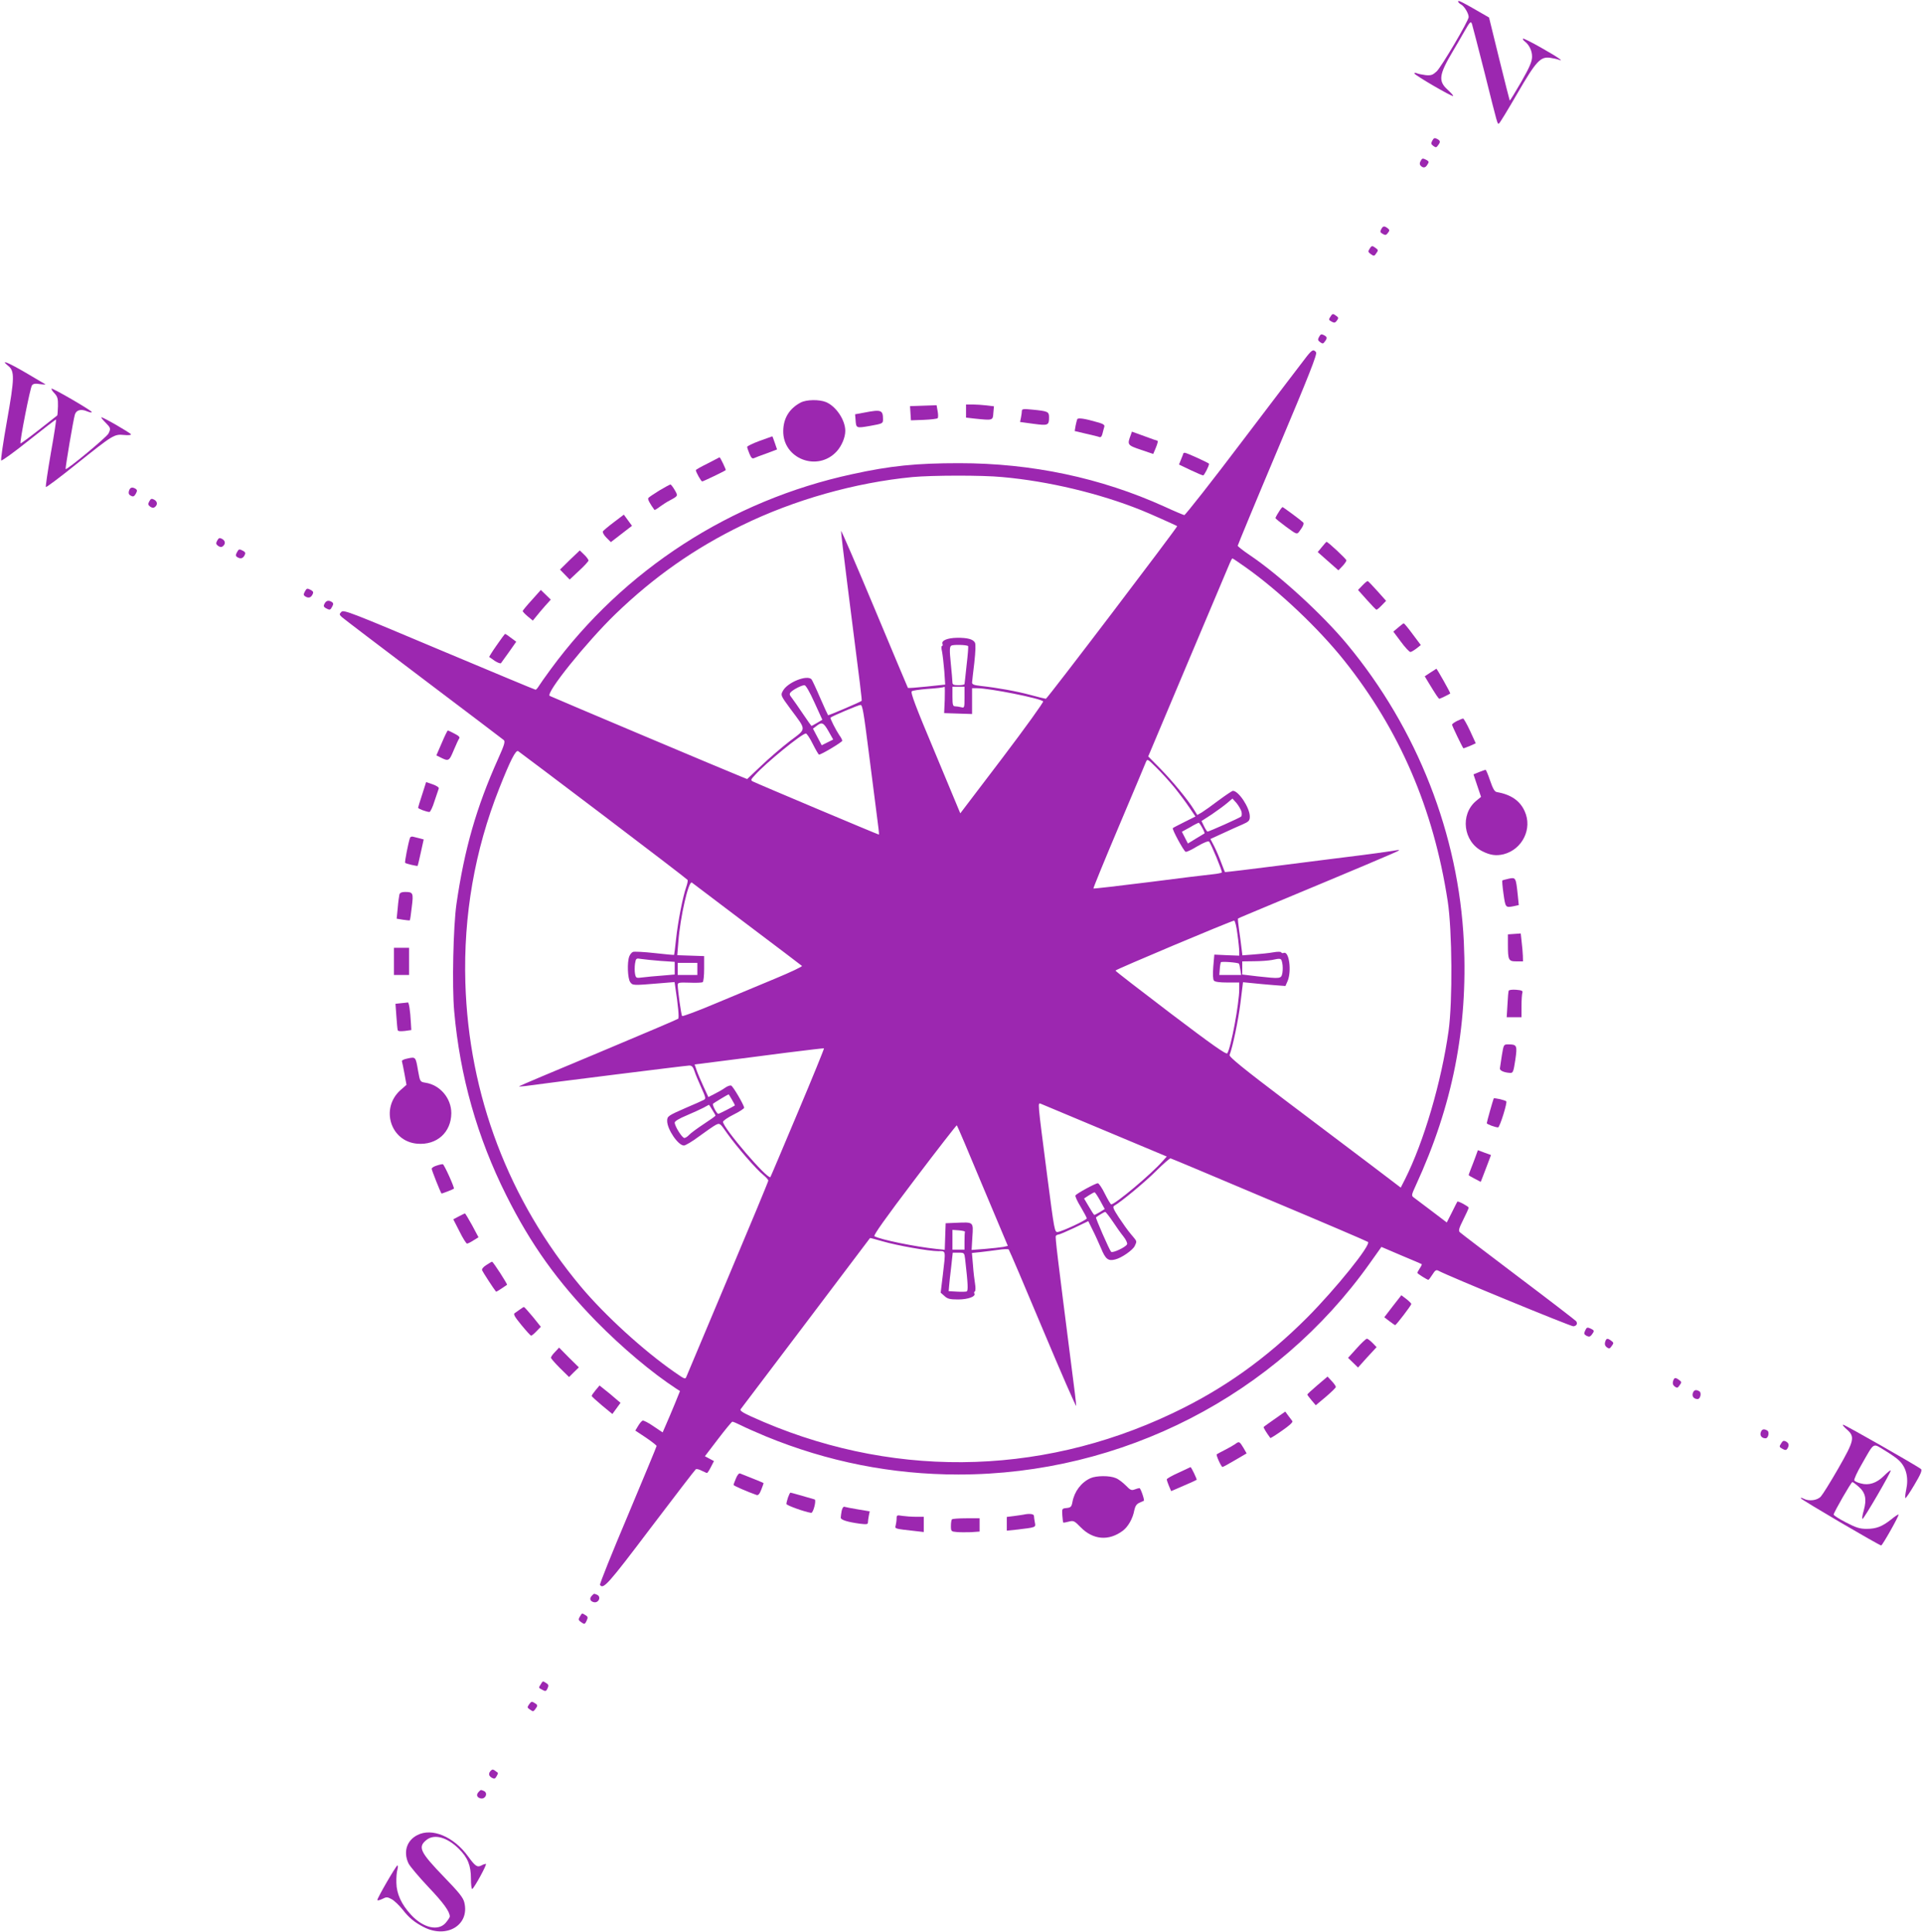 <?xml version="1.0" standalone="no"?>
<!DOCTYPE svg PUBLIC "-//W3C//DTD SVG 20010904//EN"
 "http://www.w3.org/TR/2001/REC-SVG-20010904/DTD/svg10.dtd">
<svg version="1.0" xmlns="http://www.w3.org/2000/svg"
 width="1274pt" height="1280pt" viewBox="0 0 1274 1280"
 preserveAspectRatio="xMidYMid meet">
<g transform="translate(0,1280) scale(0.1,-0.1)"
fill="#9c27b0" stroke="none">
<path d="M9660 12791 c0 -6 9 -15 20 -21 21 -11 50 -59 50 -83 0 -24 -181
-331 -212 -360 -26 -24 -37 -28 -72 -25 -22 3 -49 8 -58 12 -10 5 -18 4 -18 0
0 -11 251 -157 257 -150 3 2 -14 21 -36 41 -64 58 -58 100 34 255 18 30 52 88
75 129 39 68 44 73 52 52 4 -13 42 -159 84 -325 90 -360 84 -338 95 -334 5 2
59 91 121 198 125 215 153 246 218 237 19 -3 44 -8 55 -12 43 -17 -3 16 -115
79 -63 36 -117 63 -120 60 -3 -3 2 -11 10 -17 31 -24 50 -62 50 -102 0 -32
-15 -68 -72 -168 -40 -69 -74 -125 -76 -123 -1 2 -33 126 -70 277 l-67 273
-45 26 c-126 73 -160 91 -160 81z"/>
<path d="M9489 11868 c-10 -18 -8 -24 7 -35 16 -12 21 -11 31 4 18 23 16 31
-7 43 -16 8 -21 6 -31 -12z"/>
<path d="M9411 11732 c-7 -13 -6 -23 1 -30 17 -17 32 -15 45 8 11 16 10 21 -6
30 -26 13 -29 13 -40 -8z"/>
<path d="M9150 11280 c-8 -15 -6 -21 11 -30 17 -10 23 -8 34 7 12 15 12 20 -2
31 -23 17 -31 15 -43 -8z"/>
<path d="M9073 11150 c-11 -16 -9 -21 9 -34 20 -14 23 -14 36 6 14 19 13 22
-3 34 -24 18 -28 18 -42 -6z"/>
<path d="M8813 10700 c-11 -17 -10 -21 9 -31 18 -10 24 -8 35 7 12 16 11 21
-4 31 -22 17 -26 16 -40 -7z"/>
<path d="M8739 10568 c-10 -18 -8 -24 7 -35 16 -12 21 -11 31 4 18 23 16 31
-7 43 -16 8 -21 6 -31 -12z"/>
<path d="M8657 10438 c-19 -24 -206 -270 -417 -548 -210 -278 -388 -504 -394
-503 -6 1 -66 26 -133 57 -420 190 -877 287 -1358 287 -285 0 -455 -17 -710
-73 -804 -174 -1513 -633 -1997 -1293 -36 -49 -72 -100 -79 -112 -8 -13 -17
-23 -21 -23 -4 0 -291 120 -639 266 -581 245 -632 265 -647 250 -15 -15 -15
-18 3 -35 11 -10 254 -195 540 -411 286 -216 526 -398 533 -404 10 -10 2 -35
-38 -124 -144 -321 -223 -597 -276 -962 -21 -148 -30 -543 -15 -710 38 -431
153 -837 345 -1220 163 -326 339 -571 595 -834 173 -176 369 -341 531 -447
l25 -16 -34 -84 c-19 -46 -45 -108 -58 -137 l-23 -53 -61 41 c-33 23 -66 40
-72 37 -7 -3 -20 -19 -30 -36 l-18 -30 71 -47 c38 -26 70 -51 70 -55 0 -4 -86
-211 -190 -459 -105 -248 -188 -455 -185 -461 21 -33 54 4 335 376 160 211
295 387 300 390 5 3 23 -1 39 -10 17 -8 32 -15 35 -15 3 0 15 18 26 40 l20 39
-30 16 -30 16 87 114 c48 63 91 115 95 115 5 0 31 -11 59 -25 27 -14 100 -46
162 -72 411 -169 837 -253 1277 -253 1084 0 2104 524 2726 1401 l76 107 131
-56 c73 -30 134 -57 136 -58 2 -2 -4 -15 -13 -28 -9 -14 -16 -27 -16 -30 0 -5
65 -46 73 -46 3 0 15 16 27 35 18 29 25 33 40 25 69 -37 879 -370 894 -368 22
3 29 18 18 34 -4 5 -176 138 -382 293 -206 156 -381 289 -388 296 -11 10 -7
25 22 83 20 40 36 75 36 80 0 8 -70 46 -75 40 -1 -2 -18 -33 -36 -71 l-34 -67
-100 76 c-55 42 -108 82 -118 89 -17 12 -17 16 13 81 244 530 345 1042 318
1614 -34 710 -308 1410 -772 1970 -164 198 -450 460 -648 593 -43 29 -77 56
-78 61 0 4 119 292 265 638 208 493 263 633 254 644 -17 21 -25 18 -62 -28z
m-2017 -799 c304 -27 644 -108 920 -219 49 -19 229 -100 239 -106 5 -4 -861
-1144 -870 -1144 -4 0 -50 11 -101 25 -92 25 -220 48 -330 60 -45 5 -58 10
-58 23 1 9 7 69 15 132 8 74 10 121 4 132 -12 23 -51 33 -119 32 -63 -1 -104
-18 -96 -40 3 -8 1 -14 -3 -14 -5 0 -5 -17 0 -37 4 -21 11 -79 15 -129 l6 -90
-122 -13 c-67 -7 -123 -11 -125 -9 -1 2 -101 238 -221 526 -120 287 -220 519
-222 514 -1 -4 18 -168 43 -363 90 -707 97 -761 93 -763 -11 -9 -220 -98 -222
-95 -2 2 -26 54 -52 114 -26 61 -52 116 -57 123 -27 34 -162 -19 -191 -77 -15
-27 -14 -30 50 -117 109 -147 110 -129 -4 -215 -53 -41 -138 -114 -189 -163
l-93 -88 -37 15 c-79 31 -1259 529 -1271 536 -30 17 244 357 435 542 257 248
527 437 838 588 348 170 750 283 1130 320 131 12 462 13 595 0z m1617 -601
c219 -156 477 -400 648 -614 368 -462 592 -982 686 -1594 30 -195 33 -664 6
-860 -48 -341 -164 -735 -288 -982 l-29 -57 -192 146 c-106 80 -363 274 -571
431 -281 213 -376 290 -371 302 21 54 57 226 72 344 l17 138 60 -6 c33 -4 96
-9 141 -13 l80 -6 15 34 c27 67 9 199 -26 185 -8 -3 -15 -1 -17 4 -2 5 -25 5
-53 0 -27 -5 -85 -11 -127 -14 l-77 -6 -6 48 c-3 26 -10 80 -16 120 -6 41 -9
75 -7 76 1 2 91 39 198 84 550 229 862 360 868 367 4 3 -4 4 -18 1 -14 -3
-113 -17 -220 -31 -107 -13 -356 -45 -554 -70 -197 -25 -360 -45 -361 -43 -1
2 -12 29 -24 61 -11 31 -32 80 -46 108 l-26 50 83 38 c46 21 104 48 131 59 41
18 47 25 47 52 0 58 -74 170 -112 170 -5 0 -47 -28 -93 -62 -46 -35 -97 -71
-113 -81 l-30 -17 -23 37 c-41 66 -140 186 -222 270 l-80 81 263 624 c145 342
269 638 277 656 7 17 15 32 18 32 3 0 44 -28 92 -62z m-1843 -519 c2 -2 -2
-58 -10 -124 -7 -66 -13 -123 -14 -127 0 -5 -18 -8 -40 -8 -32 0 -40 4 -40 18
0 10 -5 67 -11 127 -9 88 -8 109 3 117 12 8 104 6 112 -3z m-1018 -374 l52
-114 -35 -21 c-19 -11 -35 -20 -37 -20 -1 0 -26 35 -55 78 -28 42 -61 89 -73
105 -19 24 -20 29 -8 42 20 19 72 45 90 45 9 -1 34 -44 66 -115z m863 18 l-4
-88 93 -3 92 -3 0 86 0 85 33 0 c84 0 418 -67 438 -87 4 -5 -117 -173 -270
-375 l-279 -367 -167 401 c-130 309 -165 402 -154 408 7 5 51 11 98 15 74 5
104 9 120 14 1 0 1 -38 0 -86z m131 16 c0 -69 -1 -71 -22 -65 -13 3 -31 6 -40
6 -15 0 -18 10 -18 65 l0 65 40 0 40 0 0 -71z m-636 -351 c21 -167 46 -360 55
-430 10 -71 16 -128 14 -128 -6 0 -813 340 -835 352 -16 8 -15 12 15 44 72 80
310 274 336 274 6 0 27 -31 46 -70 19 -38 38 -70 41 -70 16 0 154 83 154 92 0
5 -8 22 -19 36 -23 34 -63 113 -59 117 9 9 185 84 199 84 13 1 21 -49 53 -301z
m-264 125 l30 -53 -38 -19 -38 -19 -29 55 -29 55 25 19 c34 27 46 21 79 -38z
m-1492 -556 c303 -230 554 -422 557 -427 3 -4 -1 -26 -9 -48 -22 -62 -55 -230
-67 -344 -6 -57 -12 -104 -13 -105 -1 -1 -59 4 -129 12 -70 8 -135 11 -143 8
-9 -3 -20 -17 -25 -30 -15 -39 -11 -146 6 -170 16 -23 18 -23 197 -8 l97 8 5
-34 c19 -123 26 -203 19 -209 -4 -4 -242 -105 -528 -225 -286 -119 -522 -219
-525 -222 -3 -3 15 -2 40 1 158 22 1069 136 1087 136 16 0 25 -9 34 -37 6 -20
27 -69 45 -109 30 -67 32 -74 16 -82 -9 -5 -62 -29 -117 -52 -119 -52 -125
-56 -125 -87 0 -56 73 -163 111 -163 10 0 56 27 101 61 45 33 94 67 109 75 28
14 28 14 77 -56 63 -89 197 -243 240 -276 17 -14 32 -30 32 -37 0 -6 -120
-295 -266 -641 -146 -347 -270 -641 -275 -654 -9 -23 -9 -23 -81 27 -202 140
-460 375 -620 566 -478 572 -743 1269 -765 2015 -13 444 62 876 224 1285 74
187 110 258 126 248 7 -4 261 -196 565 -426z m3783 185 c33 -41 77 -100 99
-133 l40 -59 -72 -36 c-40 -20 -75 -38 -78 -41 -7 -6 72 -152 85 -157 6 -2 41
14 78 37 41 24 72 36 77 31 13 -13 89 -197 85 -205 -3 -3 -30 -9 -62 -12 -32
-3 -222 -26 -422 -52 -199 -25 -365 -44 -367 -42 -2 2 73 186 167 408 94 222
175 415 180 428 10 24 11 24 70 -35 33 -32 87 -92 120 -132z m444 -160 c3 -14
2 -28 -2 -32 -9 -9 -213 -100 -223 -100 -3 0 -14 16 -23 35 l-17 35 68 44 c37
25 83 59 102 75 l35 30 27 -30 c14 -17 29 -43 33 -57z m-260 -107 c11 -19 17
-36 15 -37 -3 -2 -29 -18 -58 -35 l-52 -32 -20 39 -20 39 53 29 c28 17 55 30
58 31 3 0 14 -15 24 -34z m-3015 -640 c195 -147 359 -271 363 -275 4 -4 -74
-41 -175 -83 -101 -42 -280 -117 -398 -166 -118 -50 -218 -87 -221 -83 -6 7
-29 169 -29 206 0 16 9 17 78 15 42 -2 82 0 87 3 6 3 10 44 10 90 l0 83 -89 3
-89 3 7 87 c12 165 68 410 90 394 6 -5 171 -129 366 -277z m3248 -64 c7 -48
12 -101 12 -116 l0 -27 -82 3 -83 4 -7 -80 c-4 -50 -2 -85 4 -92 7 -9 38 -13
89 -13 l79 0 0 -44 c0 -94 -54 -385 -79 -425 -7 -10 -98 54 -375 264 -201 153
-366 280 -366 284 0 7 768 330 786 331 6 0 16 -39 22 -89z m-3820 -178 l92 -6
0 -42 0 -42 -82 -7 c-46 -3 -104 -9 -129 -12 -45 -6 -46 -5 -52 24 -3 16 -3
47 0 67 6 36 7 37 42 31 20 -3 78 -9 129 -13z m4117 -14 c4 -17 4 -46 1 -65
-8 -40 -10 -40 -166 -23 l-100 12 0 43 0 44 78 1 c42 0 95 4 117 8 62 13 63
13 70 -20z m-287 -4 c2 -1 6 -19 9 -39 l6 -36 -72 0 -73 0 3 38 c1 20 5 41 7
46 4 7 111 -1 120 -9z m-3588 -35 l0 -40 -65 0 -65 0 0 40 0 40 65 0 65 0 0
-40z m665 -952 c-98 -233 -179 -425 -181 -427 -17 -20 -314 326 -314 366 0 7
32 29 70 48 39 19 70 40 70 45 0 17 -73 142 -86 147 -7 3 -26 -4 -41 -15 -15
-11 -47 -29 -69 -40 l-41 -21 -31 67 c-17 37 -38 85 -46 108 l-14 41 181 23
c100 13 292 37 427 55 135 17 247 30 249 29 2 -2 -76 -194 -174 -426z m-436
86 c12 -20 21 -37 19 -39 -17 -11 -103 -55 -109 -55 -11 0 -42 60 -35 67 5 5
96 60 103 62 0 1 11 -15 22 -35z m2473 -206 l408 -171 -28 -31 c-74 -85 -314
-286 -340 -286 -4 0 -23 32 -42 70 -19 39 -40 70 -47 70 -15 0 -141 -68 -148
-81 -3 -5 12 -39 35 -76 22 -37 40 -71 40 -76 0 -10 -163 -87 -193 -90 -20 -2
-22 10 -68 363 -67 520 -65 494 -42 486 10 -4 201 -84 425 -178z m-2603 138
c12 -18 21 -35 21 -38 0 -3 -35 -28 -78 -56 -44 -29 -87 -61 -97 -72 -10 -11
-24 -20 -31 -20 -15 0 -64 78 -64 102 0 9 30 27 78 47 42 18 93 41 112 51 19
11 36 19 37 20 1 0 11 -15 22 -34z m1791 -504 l167 -397 -30 -7 c-17 -3 -71
-9 -120 -13 l-90 -7 5 86 c7 101 9 99 -107 94 l-70 -3 -3 -88 -3 -88 -57 6
c-143 15 -370 62 -409 84 -9 4 74 121 265 373 152 201 279 364 281 362 3 -2
80 -183 171 -402z m1900 -92 c355 -149 649 -275 653 -279 21 -20 -216 -313
-403 -501 -273 -273 -556 -475 -894 -635 -893 -424 -1889 -431 -2790 -20 -57
26 -76 39 -69 48 15 19 856 1132 857 1134 1 1 39 -9 84 -22 96 -28 306 -65
368 -65 52 0 50 11 30 -160 l-14 -115 25 -22 c20 -19 36 -23 91 -23 66 0 119
20 107 40 -3 5 -1 11 4 14 4 3 5 25 1 48 -4 24 -11 80 -14 125 l-7 81 58 6
c32 4 85 10 118 15 33 5 63 6 68 2 4 -4 106 -243 227 -532 121 -288 220 -515
220 -504 0 11 -13 124 -30 250 -96 753 -110 867 -105 876 4 5 11 9 17 9 6 0
53 20 104 44 l94 45 28 -57 c16 -31 41 -87 57 -124 29 -71 47 -85 93 -73 43
10 118 63 130 90 15 33 17 27 -25 77 -20 23 -56 74 -81 112 -37 57 -42 70 -30
77 46 26 204 157 278 231 47 47 90 84 95 83 6 -1 300 -125 655 -275z m-1121
-6 l30 -55 -32 -20 c-18 -10 -34 -19 -37 -19 -3 1 -19 25 -36 55 l-32 54 32
21 c17 11 34 20 38 20 3 0 20 -25 37 -56z m82 -136 c23 -35 55 -80 72 -101 16
-20 27 -43 24 -51 -7 -19 -97 -61 -106 -50 -12 13 -104 224 -100 228 20 15 55
36 61 36 4 0 26 -28 49 -62z m-978 -70 c-2 -5 -3 -33 -3 -63 l0 -55 -40 0 -40
0 0 66 0 65 43 -3 c23 -2 41 -6 40 -10z m1 -180 c19 -166 21 -211 10 -215 -6
-2 -36 -3 -65 -1 l-54 3 3 35 c1 19 8 77 14 128 l10 92 39 0 c37 0 38 -1 43
-42z"/>
<path d="M53 10377 c45 -35 44 -79 -7 -367 -25 -140 -42 -258 -38 -261 4 -4
86 55 182 132 96 76 177 139 181 139 3 0 -12 -99 -34 -221 -21 -122 -36 -223
-33 -226 3 -3 94 65 202 152 243 194 250 199 315 193 27 -3 48 -1 47 4 -4 10
-191 118 -197 113 -2 -2 11 -18 28 -35 34 -35 36 -39 20 -72 -10 -23 -277
-244 -284 -236 -4 4 51 328 61 361 9 30 40 39 80 22 19 -8 34 -10 32 -5 -4 12
-261 161 -267 155 -2 -3 6 -17 20 -31 20 -22 24 -35 23 -85 -1 -33 -3 -61 -5
-62 -2 -2 -57 -45 -122 -96 -65 -51 -120 -91 -121 -89 -7 8 64 371 76 385 9
11 23 13 52 8 22 -3 38 -4 36 -1 -3 2 -60 36 -127 75 -120 70 -174 92 -120 48z"/>
<path d="M5305 10133 c-75 -39 -115 -104 -116 -188 -3 -186 229 -274 355 -135
33 37 56 92 56 135 0 72 -61 163 -128 191 -45 18 -129 17 -167 -3z"/>
<path d="M6117 10112 l-88 -3 3 -47 3 -47 85 3 c47 2 88 7 92 11 4 4 4 25 0
46 l-7 40 -88 -3z"/>
<path d="M6400 10076 l0 -43 61 -7 c117 -12 117 -12 120 38 l4 44 -50 6 c-27
3 -69 6 -92 6 l-43 0 0 -44z"/>
<path d="M6770 10078 c0 -9 -3 -29 -6 -45 l-6 -29 88 -12 c98 -13 104 -11 104
44 0 37 -9 40 -112 50 -57 6 -68 4 -68 -8z"/>
<path d="M5725 10066 l-60 -11 3 -35 c4 -58 3 -58 96 -42 83 15 86 16 86 43 0
63 -12 67 -125 45z"/>
<path d="M7137 10023 c-2 -4 -7 -24 -11 -43 l-6 -36 76 -18 c41 -9 81 -19 88
-22 9 -3 16 5 20 23 4 15 9 36 12 45 4 13 -7 20 -48 31 -78 23 -125 30 -131
20z"/>
<path d="M7491 9917 c-24 -64 -22 -67 67 -97 l82 -28 15 35 c14 34 19 53 12
53 -2 0 -40 13 -85 30 l-83 30 -8 -23z"/>
<path d="M5033 9879 c-46 -17 -83 -35 -83 -40 0 -5 7 -26 15 -45 12 -29 19
-35 32 -29 10 5 48 19 85 32 l66 25 -15 44 c-8 24 -16 44 -16 43 -1 0 -39 -14
-84 -30z"/>
<path d="M7840 9796 c0 -2 -7 -19 -15 -39 l-14 -35 75 -36 c42 -20 80 -36 85
-36 7 0 39 62 39 77 0 5 -148 73 -161 73 -5 0 -9 -2 -9 -4z"/>
<path d="M4688 9729 c-43 -21 -78 -41 -78 -44 0 -13 35 -75 42 -75 7 0 148 68
156 75 3 3 -36 85 -41 85 -1 -1 -37 -19 -79 -41z"/>
<path d="M4368 9550 c-37 -23 -70 -45 -73 -50 -5 -8 9 -35 41 -79 2 -1 18 8
36 22 18 13 47 32 63 40 58 31 58 31 35 70 -12 21 -25 37 -28 37 -4 0 -37 -18
-74 -40z"/>
<path d="M855 9549 c-5 -14 -2 -25 6 -30 21 -13 27 -11 40 12 9 17 8 23 -2 30
-23 14 -37 10 -44 -12z"/>
<path d="M989 9478 c-10 -18 -8 -24 6 -35 14 -9 22 -10 32 -2 19 16 16 37 -7
49 -16 8 -21 6 -31 -12z"/>
<path d="M8471 9406 c-12 -18 -21 -36 -21 -39 0 -3 32 -29 70 -57 68 -50 72
-52 86 -34 26 34 36 56 27 63 -23 21 -132 101 -136 101 -3 0 -15 -15 -26 -34z"/>
<path d="M4067 9340 c-36 -27 -69 -55 -73 -61 -3 -6 7 -25 23 -41 l30 -30 70
54 70 54 -27 37 -27 37 -66 -50z"/>
<path d="M1439 9218 c-10 -18 -8 -24 6 -35 14 -9 22 -10 32 -2 19 16 16 37 -7
49 -16 8 -21 6 -31 -12z"/>
<path d="M8758 9176 l-28 -34 69 -61 68 -60 26 27 c15 16 27 33 27 39 0 9
-122 123 -132 123 -1 0 -15 -15 -30 -34z"/>
<path d="M1569 9139 c-9 -17 -8 -23 2 -30 22 -14 38 -10 49 11 8 15 6 21 -9
30 -27 14 -29 13 -42 -11z"/>
<path d="M3775 9090 l-65 -64 32 -33 32 -33 62 58 c34 31 62 62 63 68 0 5 -12
23 -28 38 l-30 29 -66 -63z"/>
<path d="M9026 8921 l-29 -30 58 -65 c32 -36 61 -66 64 -66 4 0 20 13 35 29
l29 30 -58 65 c-32 36 -61 66 -64 66 -4 0 -20 -13 -35 -29z"/>
<path d="M2019 8879 c-9 -17 -8 -23 2 -30 22 -14 38 -10 49 11 8 15 6 21 -9
30 -27 14 -29 13 -42 -11z"/>
<path d="M3524 8825 c-33 -36 -60 -69 -61 -73 -1 -4 14 -20 33 -36 l34 -28 23
28 c12 16 39 47 59 70 l37 41 -33 32 -33 32 -59 -66z"/>
<path d="M2150 8800 c-8 -15 -6 -21 9 -30 27 -14 29 -13 42 11 9 17 8 23 -2
30 -22 14 -38 10 -49 -11z"/>
<path d="M9263 8642 l-32 -27 50 -67 c28 -38 56 -68 63 -68 6 0 24 11 40 23
l29 23 -54 72 c-29 40 -56 72 -59 72 -3 0 -19 -13 -37 -28z"/>
<path d="M3290 8524 c-29 -41 -50 -76 -49 -77 2 -1 19 -13 37 -26 19 -12 37
-19 41 -15 4 5 28 39 54 75 l47 67 -35 26 c-18 14 -36 26 -38 26 -3 0 -28 -34
-57 -76z"/>
<path d="M9477 8344 l-38 -25 22 -37 c54 -89 70 -112 75 -112 5 0 66 30 72 35
3 3 -89 166 -92 164 0 0 -18 -11 -39 -25z"/>
<path d="M9653 8023 c-18 -9 -33 -20 -33 -25 0 -7 67 -147 75 -156 1 -1 20 6
42 15 l40 18 -38 83 c-21 45 -42 82 -46 81 -4 0 -23 -8 -40 -16z"/>
<path d="M2927 7878 l-36 -83 22 -11 c59 -30 62 -29 92 43 16 38 32 73 37 80
7 8 -3 18 -31 32 -22 12 -42 21 -44 21 -3 0 -21 -37 -40 -82z"/>
<path d="M9798 7684 l-36 -15 25 -75 25 -74 -33 -27 c-107 -90 -85 -269 41
-333 53 -27 93 -32 142 -20 124 32 192 170 139 285 -31 70 -92 111 -185 127
-14 2 -26 23 -44 76 -13 39 -27 72 -30 71 -4 0 -23 -7 -44 -15z"/>
<path d="M2797 7536 c-15 -45 -27 -85 -27 -88 0 -7 57 -28 75 -28 6 0 22 33
34 73 13 39 26 77 28 83 2 7 -15 18 -40 27 l-44 15 -26 -82z"/>
<path d="M2716 7248 c-12 -36 -36 -161 -32 -165 5 -6 79 -23 83 -20 1 2 11 42
21 89 l19 86 -26 7 c-14 3 -34 8 -44 11 -9 3 -19 -1 -21 -8z"/>
<path d="M9996 6978 c-22 -5 -41 -10 -43 -12 -2 -2 1 -42 8 -90 13 -91 13 -91
69 -80 l32 7 -7 69 c-12 113 -13 116 -59 106z"/>
<path d="M2646 6873 c-2 -10 -8 -50 -11 -89 l-7 -71 42 -7 c24 -4 44 -5 45 -4
2 2 8 41 13 88 12 94 9 100 -45 100 -22 0 -33 -5 -37 -17z"/>
<path d="M10033 6612 l-43 -3 0 -67 c0 -104 4 -112 56 -112 l44 0 -1 38 c-1
20 -4 62 -8 92 l-6 55 -42 -3z"/>
<path d="M2610 6430 l0 -90 50 0 50 0 0 90 0 90 -50 0 -50 0 0 -90z"/>
<path d="M9995 6235 c-2 -5 -6 -47 -8 -92 l-5 -83 49 0 49 0 0 74 c0 41 3 81
6 89 4 12 -5 16 -42 19 -26 2 -48 -1 -49 -7z"/>
<path d="M2657 6153 l-37 -4 6 -82 c3 -45 7 -87 9 -93 2 -7 19 -8 47 -5 l43 6
-3 50 c-4 78 -13 135 -20 133 -4 -1 -24 -3 -45 -5z"/>
<path d="M9950 5808 c-6 -40 -12 -79 -13 -87 -2 -15 29 -28 68 -30 19 -1 22 8
34 86 14 96 11 103 -46 103 -31 0 -31 0 -43 -72z"/>
<path d="M2702 5787 c-27 -5 -42 -13 -39 -20 2 -7 10 -44 17 -83 l13 -72 -41
-36 c-133 -121 -65 -339 112 -354 130 -11 225 75 226 202 0 99 -74 187 -171
202 -36 6 -36 6 -49 78 -16 94 -16 94 -68 83z"/>
<path d="M9896 5522 c-4 -8 -46 -156 -46 -164 0 -7 57 -28 75 -28 11 0 63 167
54 173 -12 9 -80 24 -83 19z"/>
<path d="M9774 5132 c-10 -26 -23 -62 -31 -81 -7 -18 -13 -35 -13 -37 0 -2 18
-13 40 -24 l40 -21 11 28 c6 16 21 55 34 89 l23 61 -44 16 -43 16 -17 -47z"/>
<path d="M2893 5077 c-18 -5 -33 -15 -33 -21 0 -10 58 -156 65 -164 2 -2 76
27 82 32 6 5 -64 160 -73 162 -5 1 -24 -3 -41 -9z"/>
<path d="M3039 4740 l-36 -19 41 -80 c22 -45 45 -81 50 -81 5 0 24 9 42 21
l34 21 -42 79 c-24 43 -45 79 -48 79 -3 -1 -21 -9 -41 -20z"/>
<path d="M3222 4418 c-20 -12 -31 -26 -28 -35 4 -10 76 -122 92 -141 1 -2 17
7 36 20 18 12 35 24 37 25 5 3 -92 153 -99 153 -3 0 -20 -10 -38 -22z"/>
<path d="M9227 4145 l-56 -73 34 -26 c18 -14 36 -26 38 -26 7 0 107 131 107
140 0 4 -15 19 -33 33 l-33 25 -57 -73z"/>
<path d="M3445 4124 c-11 -8 -27 -19 -34 -24 -12 -6 -3 -23 43 -79 32 -39 61
-71 65 -71 4 0 20 13 36 30 l28 29 -53 66 c-30 36 -56 65 -59 65 -3 0 -15 -8
-26 -16z"/>
<path d="M10502 3984 c-10 -20 -8 -25 9 -35 17 -8 23 -7 35 8 18 25 18 28 -10
41 -20 9 -25 7 -34 -14z"/>
<path d="M8988 3866 l-57 -63 33 -32 33 -32 61 68 62 67 -27 28 c-15 15 -32
28 -37 28 -6 0 -37 -29 -68 -64z"/>
<path d="M10634 3908 c-4 -15 -1 -25 11 -35 16 -11 20 -10 33 9 14 19 13 22
-3 34 -26 19 -33 18 -41 -8z"/>
<path d="M3677 3842 c-15 -15 -27 -32 -27 -38 0 -5 27 -36 60 -69 l60 -59 32
32 33 32 -66 65 -65 66 -27 -29z"/>
<path d="M8728 3622 c-36 -31 -67 -59 -67 -62 0 -3 13 -20 28 -38 l28 -33 67
56 c36 31 66 60 66 65 0 6 -12 23 -27 39 l-28 30 -67 -57z"/>
<path d="M11084 3648 c-4 -15 -1 -25 11 -35 16 -11 20 -10 33 9 14 19 13 22
-3 34 -26 19 -33 18 -41 -8z"/>
<path d="M3946 3589 c-14 -17 -26 -34 -26 -38 0 -4 31 -32 69 -64 l68 -56 27
37 27 37 -33 28 c-18 16 -49 42 -70 58 l-36 29 -26 -31z"/>
<path d="M11215 3569 c-7 -21 7 -39 32 -39 18 0 27 41 12 51 -23 14 -37 10
-44 -12z"/>
<path d="M8445 3398 c-38 -27 -71 -50 -73 -53 -3 -3 16 -35 44 -73 2 -2 37 20
78 49 48 33 73 56 68 63 -5 6 -17 23 -28 37 l-19 26 -70 -49z"/>
<path d="M12235 3329 c56 -49 50 -73 -57 -260 -51 -89 -103 -172 -115 -185
-24 -26 -78 -33 -114 -14 -10 6 -19 7 -19 3 0 -8 520 -313 533 -313 8 0 121
200 115 205 -2 2 -24 -12 -48 -32 -61 -48 -99 -63 -164 -63 -45 0 -70 8 -137
43 -45 23 -82 47 -81 52 2 16 116 215 124 215 4 0 23 -14 42 -31 45 -39 54
-82 34 -155 -9 -30 -13 -56 -9 -58 7 -5 193 315 187 321 -2 3 -22 -13 -45 -36
-48 -48 -100 -65 -153 -50 -21 5 -40 14 -43 20 -4 5 18 54 49 107 86 150 71
141 152 92 38 -23 80 -52 92 -64 50 -45 68 -115 51 -195 -6 -29 -9 -55 -6 -57
3 -3 30 37 60 88 42 70 52 96 44 104 -20 18 -504 294 -516 294 -7 0 4 -14 24
-31z"/>
<path d="M11665 3309 c-7 -21 7 -39 32 -39 18 0 27 41 12 51 -23 14 -37 10
-44 -12z"/>
<path d="M11802 3239 c-16 -25 -16 -26 9 -40 17 -9 23 -8 30 2 14 22 11 37 -9
48 -14 7 -21 5 -30 -10z"/>
<path d="M8185 3233 c-11 -8 -42 -26 -70 -40 -27 -14 -52 -27 -54 -29 -6 -5
30 -84 38 -84 4 0 41 20 83 45 l77 45 -20 35 c-27 45 -30 46 -54 28z"/>
<path d="M7808 3042 c-43 -19 -78 -39 -78 -44 0 -5 6 -24 14 -43 l15 -35 83
36 c45 19 84 37 86 39 3 3 -36 86 -41 84 -1 0 -37 -17 -79 -37z"/>
<path d="M4876 3005 c-9 -21 -16 -40 -16 -44 0 -5 88 -44 151 -66 12 -5 21 5
33 36 9 23 16 42 14 43 -2 2 -106 44 -155 63 -7 3 -19 -11 -27 -32z"/>
<path d="M7225 3006 c-62 -28 -107 -88 -120 -158 -6 -32 -11 -37 -39 -40 -30
-3 -31 -4 -28 -48 2 -24 4 -46 6 -48 2 -2 19 1 37 6 32 8 37 5 79 -38 82 -83
185 -92 278 -23 36 27 67 81 77 137 6 27 15 41 34 49 14 6 27 12 29 13 6 4
-21 84 -29 84 -4 0 -19 -4 -32 -9 -21 -8 -29 -4 -58 26 -19 19 -48 42 -66 49
-41 18 -129 17 -168 0z"/>
<path d="M5221 2879 c-6 -18 -11 -37 -11 -44 0 -9 118 -52 164 -59 14 -2 36
85 23 89 -58 17 -156 45 -160 45 -3 0 -10 -14 -16 -31z"/>
<path d="M5576 2789 c-3 -17 -6 -38 -6 -45 0 -15 47 -29 128 -40 43 -5 52 -4
52 8 0 9 3 29 6 45 l6 29 -78 13 c-42 7 -83 15 -89 17 -7 3 -15 -8 -19 -27z"/>
<path d="M6780 2764 c-8 -1 -36 -6 -62 -9 l-48 -6 0 -46 0 -45 58 6 c137 16
135 15 128 48 -3 17 -6 37 -6 44 0 13 -31 17 -70 8z"/>
<path d="M5940 2739 c0 -13 -3 -34 -6 -46 -6 -23 -10 -22 134 -38 l52 -6 0 51
0 50 -52 0 c-29 0 -70 3 -90 6 -35 6 -38 5 -38 -17z"/>
<path d="M6307 2733 c-4 -3 -7 -23 -7 -44 0 -35 2 -37 38 -40 20 -2 63 -2 95
-1 l57 4 0 44 0 44 -88 0 c-49 0 -92 -3 -95 -7z"/>
<path d="M3922 2228 c-18 -18 -14 -36 9 -43 34 -11 56 36 23 49 -20 8 -18 8
-32 -6z"/>
<path d="M3842 2089 c-11 -18 -11 -23 5 -35 25 -18 28 -18 40 9 9 19 8 26 -8
35 -24 15 -22 16 -37 -9z"/>
<path d="M3582 1639 c-15 -23 -15 -22 14 -37 18 -10 23 -8 32 12 8 18 6 25 -9
34 -24 15 -22 16 -37 -9z"/>
<path d="M3506 1508 c-14 -20 -14 -23 6 -36 19 -14 22 -13 34 3 18 24 18 28
-6 42 -16 11 -21 9 -34 -9z"/>
<path d="M3252 1068 c-18 -18 -15 -36 8 -48 15 -8 21 -6 30 11 7 11 10 22 8
23 -2 1 -10 7 -19 14 -12 9 -18 9 -27 0z"/>
<path d="M3172 928 c-18 -18 -14 -36 9 -43 34 -11 56 36 23 49 -20 8 -18 8
-32 -6z"/>
<path d="M2765 641 c-71 -36 -94 -112 -59 -187 9 -19 68 -89 131 -156 101
-106 143 -164 143 -197 0 -5 -12 -23 -26 -40 -49 -59 -150 -36 -231 52 -64 69
-96 140 -97 212 -1 33 2 72 7 88 4 15 4 27 0 27 -9 -1 -133 -215 -133 -229 0
-5 14 -2 31 6 29 15 35 15 64 -1 17 -9 49 -40 71 -67 44 -57 80 -86 142 -118
153 -78 305 15 268 164 -7 31 -36 67 -132 166 -163 169 -178 201 -117 249 52
40 137 16 214 -61 58 -58 79 -109 79 -197 0 -40 4 -71 9 -68 15 10 100 166 90
166 -6 0 -19 -4 -29 -10 -28 -15 -42 -5 -89 60 -95 131 -239 191 -336 141z"/>
</g>
</svg>
